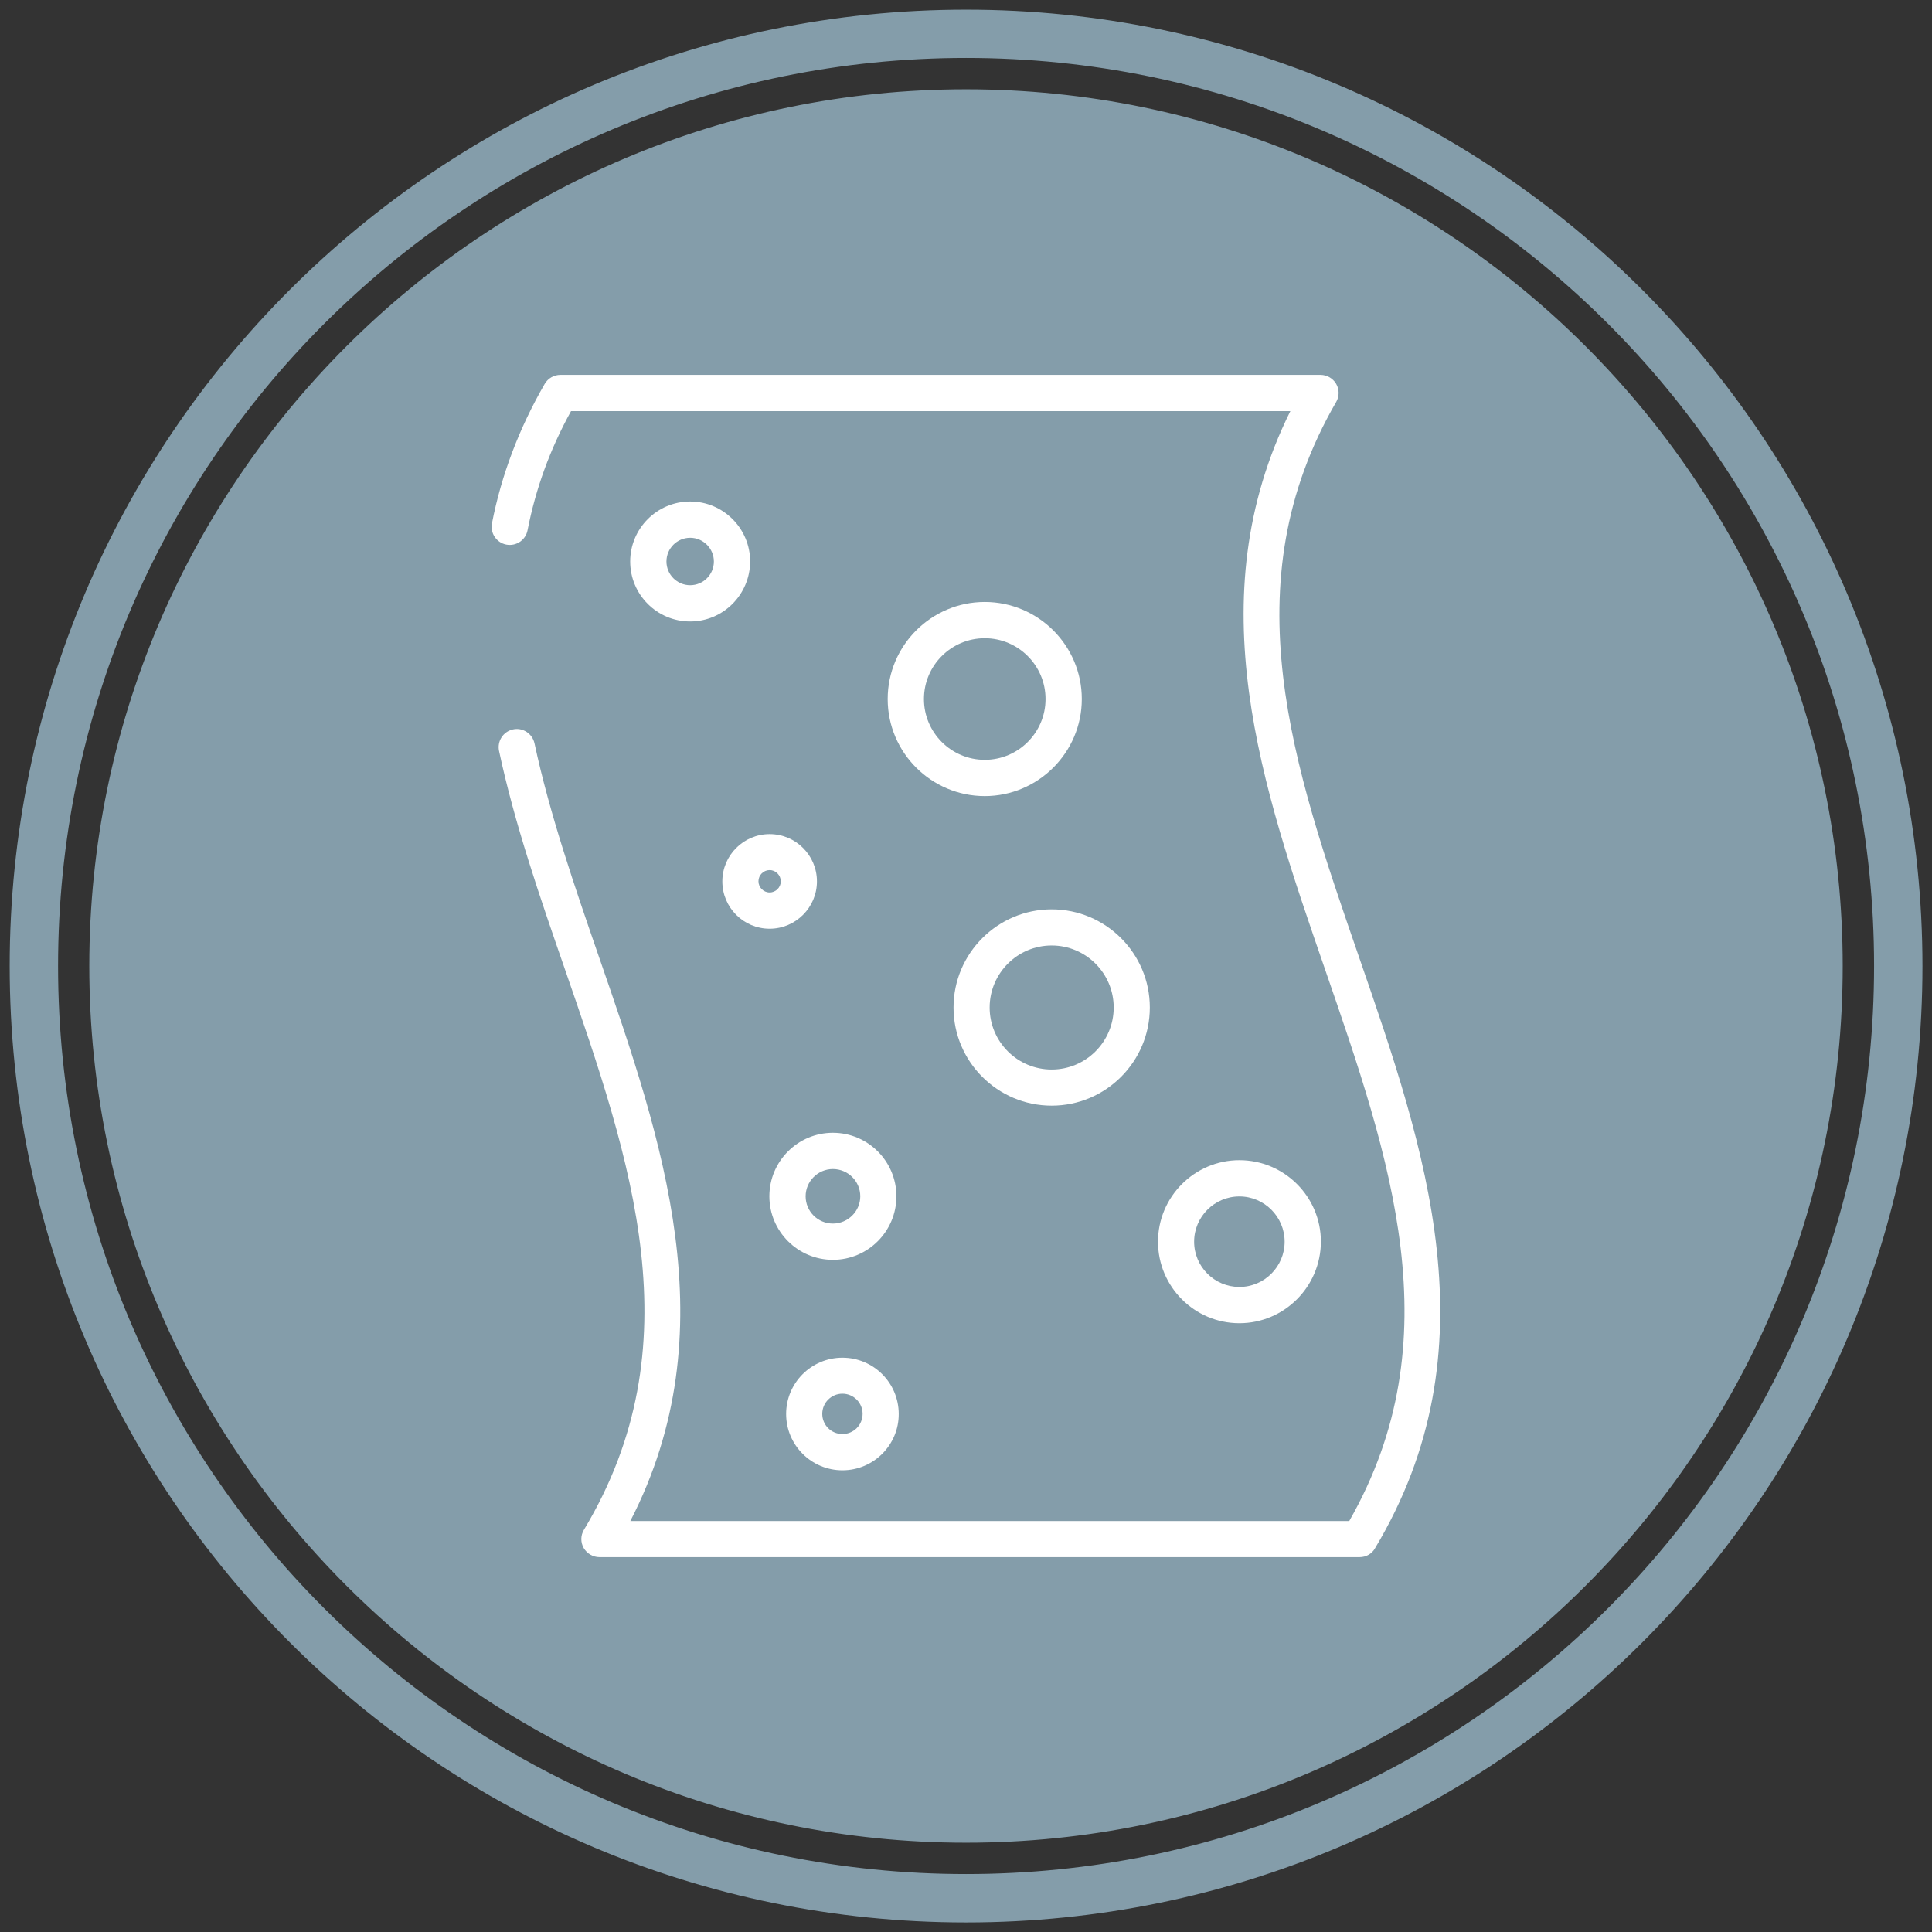 <svg xmlns="http://www.w3.org/2000/svg" xmlns:xlink="http://www.w3.org/1999/xlink" x="0px" y="0px" viewBox="0 0 141.73 141.73" style="enable-background:new 0 0 141.73 141.73;" xml:space="preserve"><rect x="0" y="0" width="141.73" height="141.73" fill="#333333" stroke="none"/> <style type="text/css"> .st0{fill:#849DAA;} .st1{fill:none;stroke:#FFFFFF;stroke-width:3;stroke-linecap:round;stroke-miterlimit:10;} .st2{fill:#5A6870;} .st3{fill:#3D6E82;} .st4{fill:#B1D1E1;} .st5{display:none;fill:#849DAA;} .st6{display:none;} .st7{display:inline;fill:#849DAA;} .st8{fill:#FFFFFF;} .st9{fill-rule:evenodd;clip-rule:evenodd;fill:#FFFFFF;} .st10{display:inline;fill:#FFFFFF;} .st11{display:inline;fill:none;stroke:#FFFFFF;stroke-width:3;stroke-miterlimit:10;} .st12{opacity:0.4;fill:#FFFFFF;} .st13{opacity:0.7;fill:#FFFFFF;} .st14{fill-rule:evenodd;clip-rule:evenodd;fill:none;} .st15{fill-rule:evenodd;clip-rule:evenodd;fill:none;stroke:#FFFFFF;stroke-width:2;stroke-miterlimit:22.926;} .st16{fill:none;stroke:#FFFFFF;stroke-width:2;stroke-miterlimit:10;} .st17{fill-rule:evenodd;clip-rule:evenodd;fill:none;stroke:#FFFFFF;stroke-width:2;stroke-miterlimit:10;} .st18{clip-path:url(#XMLID_4_);fill:none;stroke:#FFFFFF;stroke-width:2.28;stroke-miterlimit:10;} .st19{clip-path:url(#XMLID_4_);fill:#FFFFFF;} </style> <g id="Comfort_levels"> </g> <g id="Laminated_Fabrics"> </g> <g id="Never_Turn"> </g> <g id="Airzone"> </g> <g id="Durapad"> </g> <g id="Bonnel_Spring"> </g> <g id="Foam_Encased"> </g> <g id="Marvelous_Middle"> </g> <g id="Bazooka_Spring"> </g> <g id="Bamboo"> </g> <g id="Side_Support"> </g> <g id="Pillow_top"> </g> <g id="Box_top"> </g> <g id="Eurotop"> </g> <g id="Comfort_Layers"> </g> <g id="Luxury_Fabrics"> </g> <g id="Stretch_Fabrics"> </g> <g id="Rotator"> </g> <g id="Memory_Foam"> </g> <g id="Nested_Pocket"> </g> <g id="iPocket"> </g> <g id="Fluted_Base"> </g> <g id="Poly-Wool"> </g> <g id="Firm_Top_Base"> </g> <g id="Bullnose"> <g> <g> <defs> <circle id="XMLID_1_" cx="-90.87" cy="70.87" r="59.64"></circle> </defs> <use xlink:href="#XMLID_1_" style="overflow:visible;fill:#849DAA;"></use> <clipPath id="XMLID_4_"> <use xlink:href="#XMLID_1_" style="overflow:visible;"></use> </clipPath> <path class="st18" d="M4,94.79h-131.95V38.56H4V94.79z M-91.8,38.56l-35.62,35.62 M-68.99,38.56l-56.25,56.25 M-46.19,38.56 l-56.25,56.25 M-23.38,38.56l-56.25,56.25 M-0.57,38.56l-56.25,56.25 M4,56.79l-38.02,38.02 M4,79.59l-15.22,15.22 M-114.6,38.56 l-13.35,13.35"></path> </g> </g> </g> <g id="Latex"> <g> <path class="st0" d="M70.87,0.71c-38.75,0-70.16,31.41-70.16,70.16c0,38.75,31.41,70.16,70.16,70.16 c38.75,0,70.16-31.41,70.16-70.16C141.02,32.12,109.61,0.71,70.87,0.71z M70.87,137.48c-36.79,0-66.61-29.82-66.61-66.61 S34.08,4.25,70.87,4.25c36.79,0,66.61,29.82,66.61,66.61S107.66,137.48,70.87,137.48z M135.18,70.87 c0,35.46-28.85,64.31-64.31,64.31S6.55,106.33,6.55,70.87C6.55,35.4,35.4,6.55,70.87,6.55S135.18,35.4,135.18,70.87z"></path> <g> <path class="st8" d="M99.74,114.23H43.98c-0.48,0-0.92-0.26-1.16-0.67c-0.24-0.42-0.23-0.93,0.02-1.34 c8.14-13.56,3.5-26.96-1.41-41.15c-1.81-5.22-3.68-10.63-4.82-15.98c-0.15-0.72,0.3-1.42,1.02-1.58c0.71-0.16,1.42,0.3,1.58,1.02 c1.11,5.19,2.95,10.52,4.73,15.67c4.67,13.49,9.49,27.42,2.3,41.38h52.74c7.61-13.34,3.04-26.54-1.79-40.51 c-4.61-13.34-9.38-27.11-2.53-40.91H41.89c-1.55,2.81-2.59,5.68-3.19,8.74c-0.14,0.72-0.84,1.19-1.56,1.05 c-0.72-0.14-1.19-0.84-1.05-1.56c0.69-3.55,2-6.99,3.87-10.23c0.24-0.41,0.68-0.66,1.15-0.66h55.76c0.47,0,0.91,0.25,1.15,0.66 c0.24,0.41,0.24,0.92,0,1.33c-7.76,13.41-3.18,26.67,1.67,40.7c4.89,14.14,9.95,28.76,1.18,43.39 C100.64,113.99,100.21,114.23,99.74,114.23z"></path> <path class="st8" d="M50.63,45.59c-2.43,0-4.4-1.97-4.4-4.4c0-2.42,1.97-4.4,4.4-4.4c2.42,0,4.4,1.97,4.4,4.4 C55.02,43.62,53.05,45.59,50.63,45.59z M50.63,39.45c-0.96,0-1.74,0.78-1.74,1.74c0,0.96,0.78,1.74,1.74,1.74 c0.96,0,1.74-0.78,1.74-1.74C52.37,40.24,51.59,39.45,50.63,39.45z"></path> <path class="st8" d="M72.24,58.4c-3.92,0-7.12-3.19-7.12-7.12c0-3.92,3.19-7.12,7.12-7.12c3.92,0,7.12,3.19,7.12,7.12 C79.36,55.2,76.16,58.4,72.24,58.4z M72.24,46.82c-2.46,0-4.46,2-4.46,4.46c0,2.46,2,4.46,4.46,4.46c2.46,0,4.46-2,4.46-4.46 C76.7,48.82,74.7,46.82,72.24,46.82z"></path> <path class="st8" d="M56.46,68.13c-1.92,0-3.47-1.56-3.47-3.47c0-1.92,1.56-3.47,3.47-3.47c1.92,0,3.47,1.56,3.47,3.47 C59.93,66.57,58.37,68.13,56.46,68.13z M56.46,63.83c-0.45,0-0.82,0.37-0.82,0.82c0,0.45,0.37,0.82,0.82,0.82 c0.45,0,0.82-0.37,0.82-0.82C57.27,64.2,56.91,63.83,56.46,63.83z"></path> <path class="st8" d="M77.15,81.11c-3.97,0-7.2-3.23-7.2-7.2c0-3.97,3.23-7.2,7.2-7.2c3.97,0,7.2,3.23,7.2,7.2 C84.35,77.88,81.12,81.11,77.15,81.11z M77.15,69.36c-2.51,0-4.55,2.04-4.55,4.55c0,2.51,2.04,4.55,4.55,4.55 c2.51,0,4.55-2.04,4.55-4.55C81.7,71.4,79.66,69.36,77.15,69.36z"></path> <path class="st8" d="M61.1,92.42c-2.57,0-4.66-2.09-4.66-4.66c0-2.57,2.09-4.66,4.66-4.66c2.57,0,4.66,2.09,4.66,4.66 C65.76,90.33,63.67,92.42,61.1,92.42z M61.1,85.76c-1.1,0-2,0.9-2,2c0,1.11,0.9,2,2,2c1.1,0,2.01-0.9,2.01-2 C63.11,86.66,62.21,85.76,61.1,85.76z"></path> <path class="st8" d="M90.92,97.07c-3.29,0-5.97-2.68-5.97-5.98c0-3.29,2.68-5.98,5.97-5.98c3.3,0,5.98,2.68,5.98,5.98 C96.89,94.39,94.21,97.07,90.92,97.07z M90.92,87.77c-1.83,0-3.32,1.49-3.32,3.32c0,1.83,1.49,3.32,3.32,3.32 c1.83,0,3.32-1.49,3.32-3.32C94.24,89.26,92.75,87.77,90.92,87.77z"></path> <path class="st8" d="M61.8,107.86c-2.28,0-4.13-1.85-4.13-4.13c0-2.28,1.85-4.13,4.13-4.13c2.28,0,4.13,1.85,4.13,4.13 C65.94,106,64.08,107.86,61.8,107.86z M61.8,102.24c-0.81,0-1.48,0.66-1.48,1.48c0,0.82,0.66,1.48,1.48,1.48 c0.82,0,1.48-0.66,1.48-1.48C63.28,102.91,62.62,102.24,61.8,102.24z"></path> </g> </g> </g> </svg>